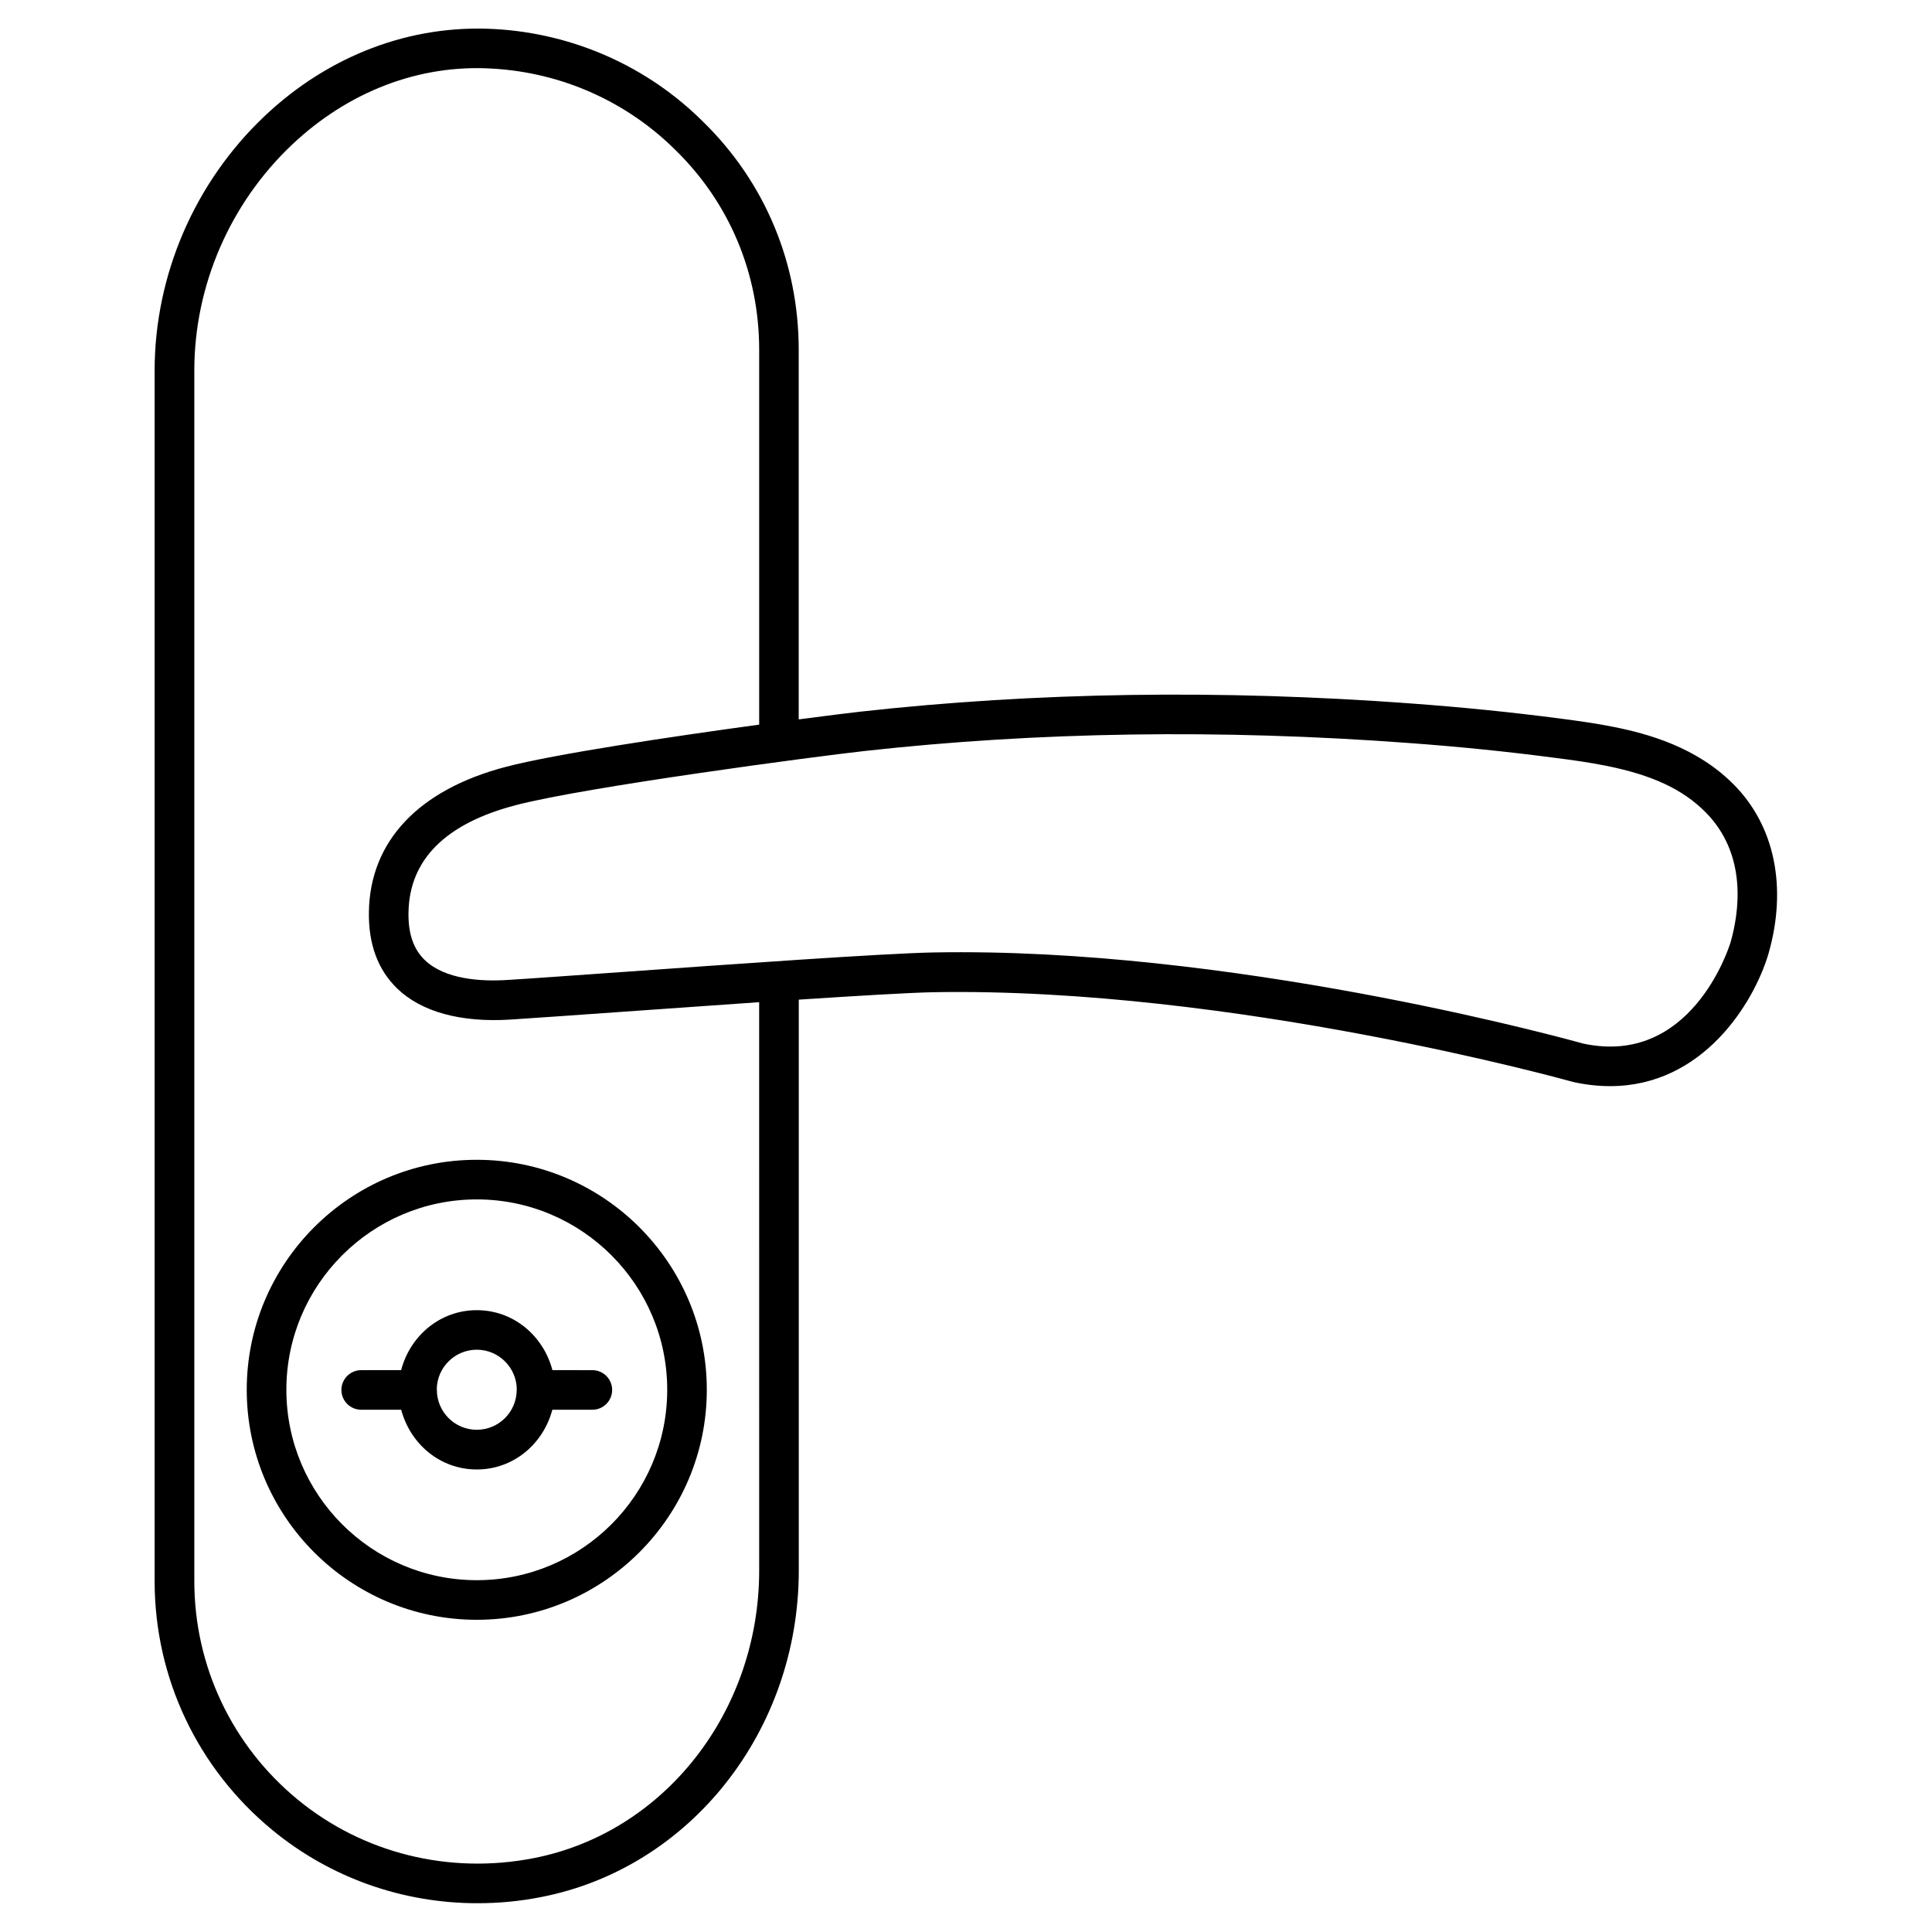 <?xml version="1.0" encoding="UTF-8"?>
<!-- Uploaded to: ICON Repo, www.svgrepo.com, Generator: ICON Repo Mixer Tools -->
<svg fill="#000000" width="800px" height="800px" version="1.1" viewBox="144 144 512 512" xmlns="http://www.w3.org/2000/svg">
 <g>
  <path d="m603.39 351.84c-9.844-9.91-22.82-13.414-31.738-15.199-4.746-0.945-9.551-1.617-14.254-2.227-12.68-1.66-25.969-3-39.465-3.988-50.359-3.738-99.504-3-146.04 2.184-2.477 0.273-8.418 1.008-16.227 2.035v-97.969c0-22.922-8.941-44.312-25.129-60.207-14.758-14.797-34.469-23.594-55.438-24.77-22.273-1.258-43.918 6.949-60.941 23.031-18.535 17.527-29.18 42.133-29.18 67.488v320.82c0 25.609 11.379 49.625 31.195 65.938 15.387 12.68 34.555 19.398 54.328 19.398 5.648 0 11.355-0.523 17.023-1.66 39.484-7.727 68.16-44.125 68.16-86.488v-151.31c15.66-1.027 29.305-1.848 35.855-1.973 79.184-1.363 168.21 23.469 169.41 23.805 3.422 0.754 6.676 1.09 9.762 1.09 24.52 0 37.996-21.895 41.922-34.973 5.078-17.629 1.719-34.047-9.238-45.023zm-258.2 208.37c0 37.367-25.105 69.422-59.68 76.203-22.441 4.41-45.301-1.258-62.66-15.535-17.383-14.316-27.352-35.395-27.352-57.832l-0.004-320.82c0-22.484 9.426-44.293 25.883-59.871 14.906-14.086 33.734-21.371 53.133-20.172 18.391 1.051 35.664 8.754 48.66 21.746 14.211 13.961 22.02 32.688 22.02 52.754v99.355c-23.133 3.148-54.16 7.789-67.133 11.188-23.113 6.047-36 19.691-36.297 38.414-0.148 8.566 2.394 15.43 7.578 20.402 6.402 6.129 16.773 8.965 29.828 8.164 5.688-0.355 16.773-1.156 29.914-2.078 11.168-0.797 23.91-1.699 36.105-2.539zm257.38-166.34c-0.418 1.344-10.453 32.852-39.047 26.68-0.883-0.25-86.152-24.203-164.89-24.203-2.434 0-4.871 0.02-7.285 0.062-13.16 0.25-53.531 3.129-83.023 5.227-13.098 0.922-24.121 1.723-29.789 2.059-7.012 0.461-16.605-0.125-21.938-5.246-3.023-2.898-4.449-7.031-4.344-12.637 0.23-14 9.805-23.574 28.465-28.445 18.367-4.809 79.434-12.91 92.344-14.336 45.867-5.102 94.379-5.836 144.09-2.141 13.309 0.965 26.387 2.289 38.918 3.945 4.473 0.566 9.047 1.195 13.539 2.098 12.176 2.434 20.32 6.215 26.367 12.301 11.176 11.254 8.93 26.578 6.598 34.637z"/>
  <path d="m209.39 512.3c0 33.629 27.352 60.961 60.961 60.961 33.609 0 60.961-27.352 60.961-60.961 0-33.609-27.352-60.941-60.961-60.941-33.609-0.02-60.961 27.336-60.961 60.941zm111.43 0c0 27.836-22.629 50.465-50.465 50.465-27.836 0-50.465-22.629-50.465-50.465 0-27.816 22.652-50.445 50.465-50.445 27.812 0.004 50.465 22.609 50.465 50.445z"/>
  <path d="m270.35 491.21c-9.781 0-17.676 6.844-20.047 15.891h-10.582c-2.898 0-5.246 2.352-5.246 5.246 0 2.898 2.352 5.246 5.246 5.246l10.602 0.004c2.394 9.027 10.266 15.828 20.027 15.828 9.762 0 17.633-6.801 20.027-15.828h10.602c2.898 0 5.246-2.352 5.246-5.246 0-2.898-2.352-5.246-5.246-5.246l-10.582-0.004c-2.371-9.051-10.266-15.891-20.047-15.891zm0 31.695c-5.816 0-10.539-4.703-10.578-10.516 0-0.02 0.02-0.043 0.02-0.062s-0.043-0.043-0.043-0.082c0.02-5.816 4.766-10.559 10.602-10.559 5.836 0 10.602 4.766 10.602 10.602 0 0.02-0.02 0.02-0.02 0.043v0.02c-0.023 5.832-4.746 10.555-10.582 10.555z"/>
 </g>
</svg>